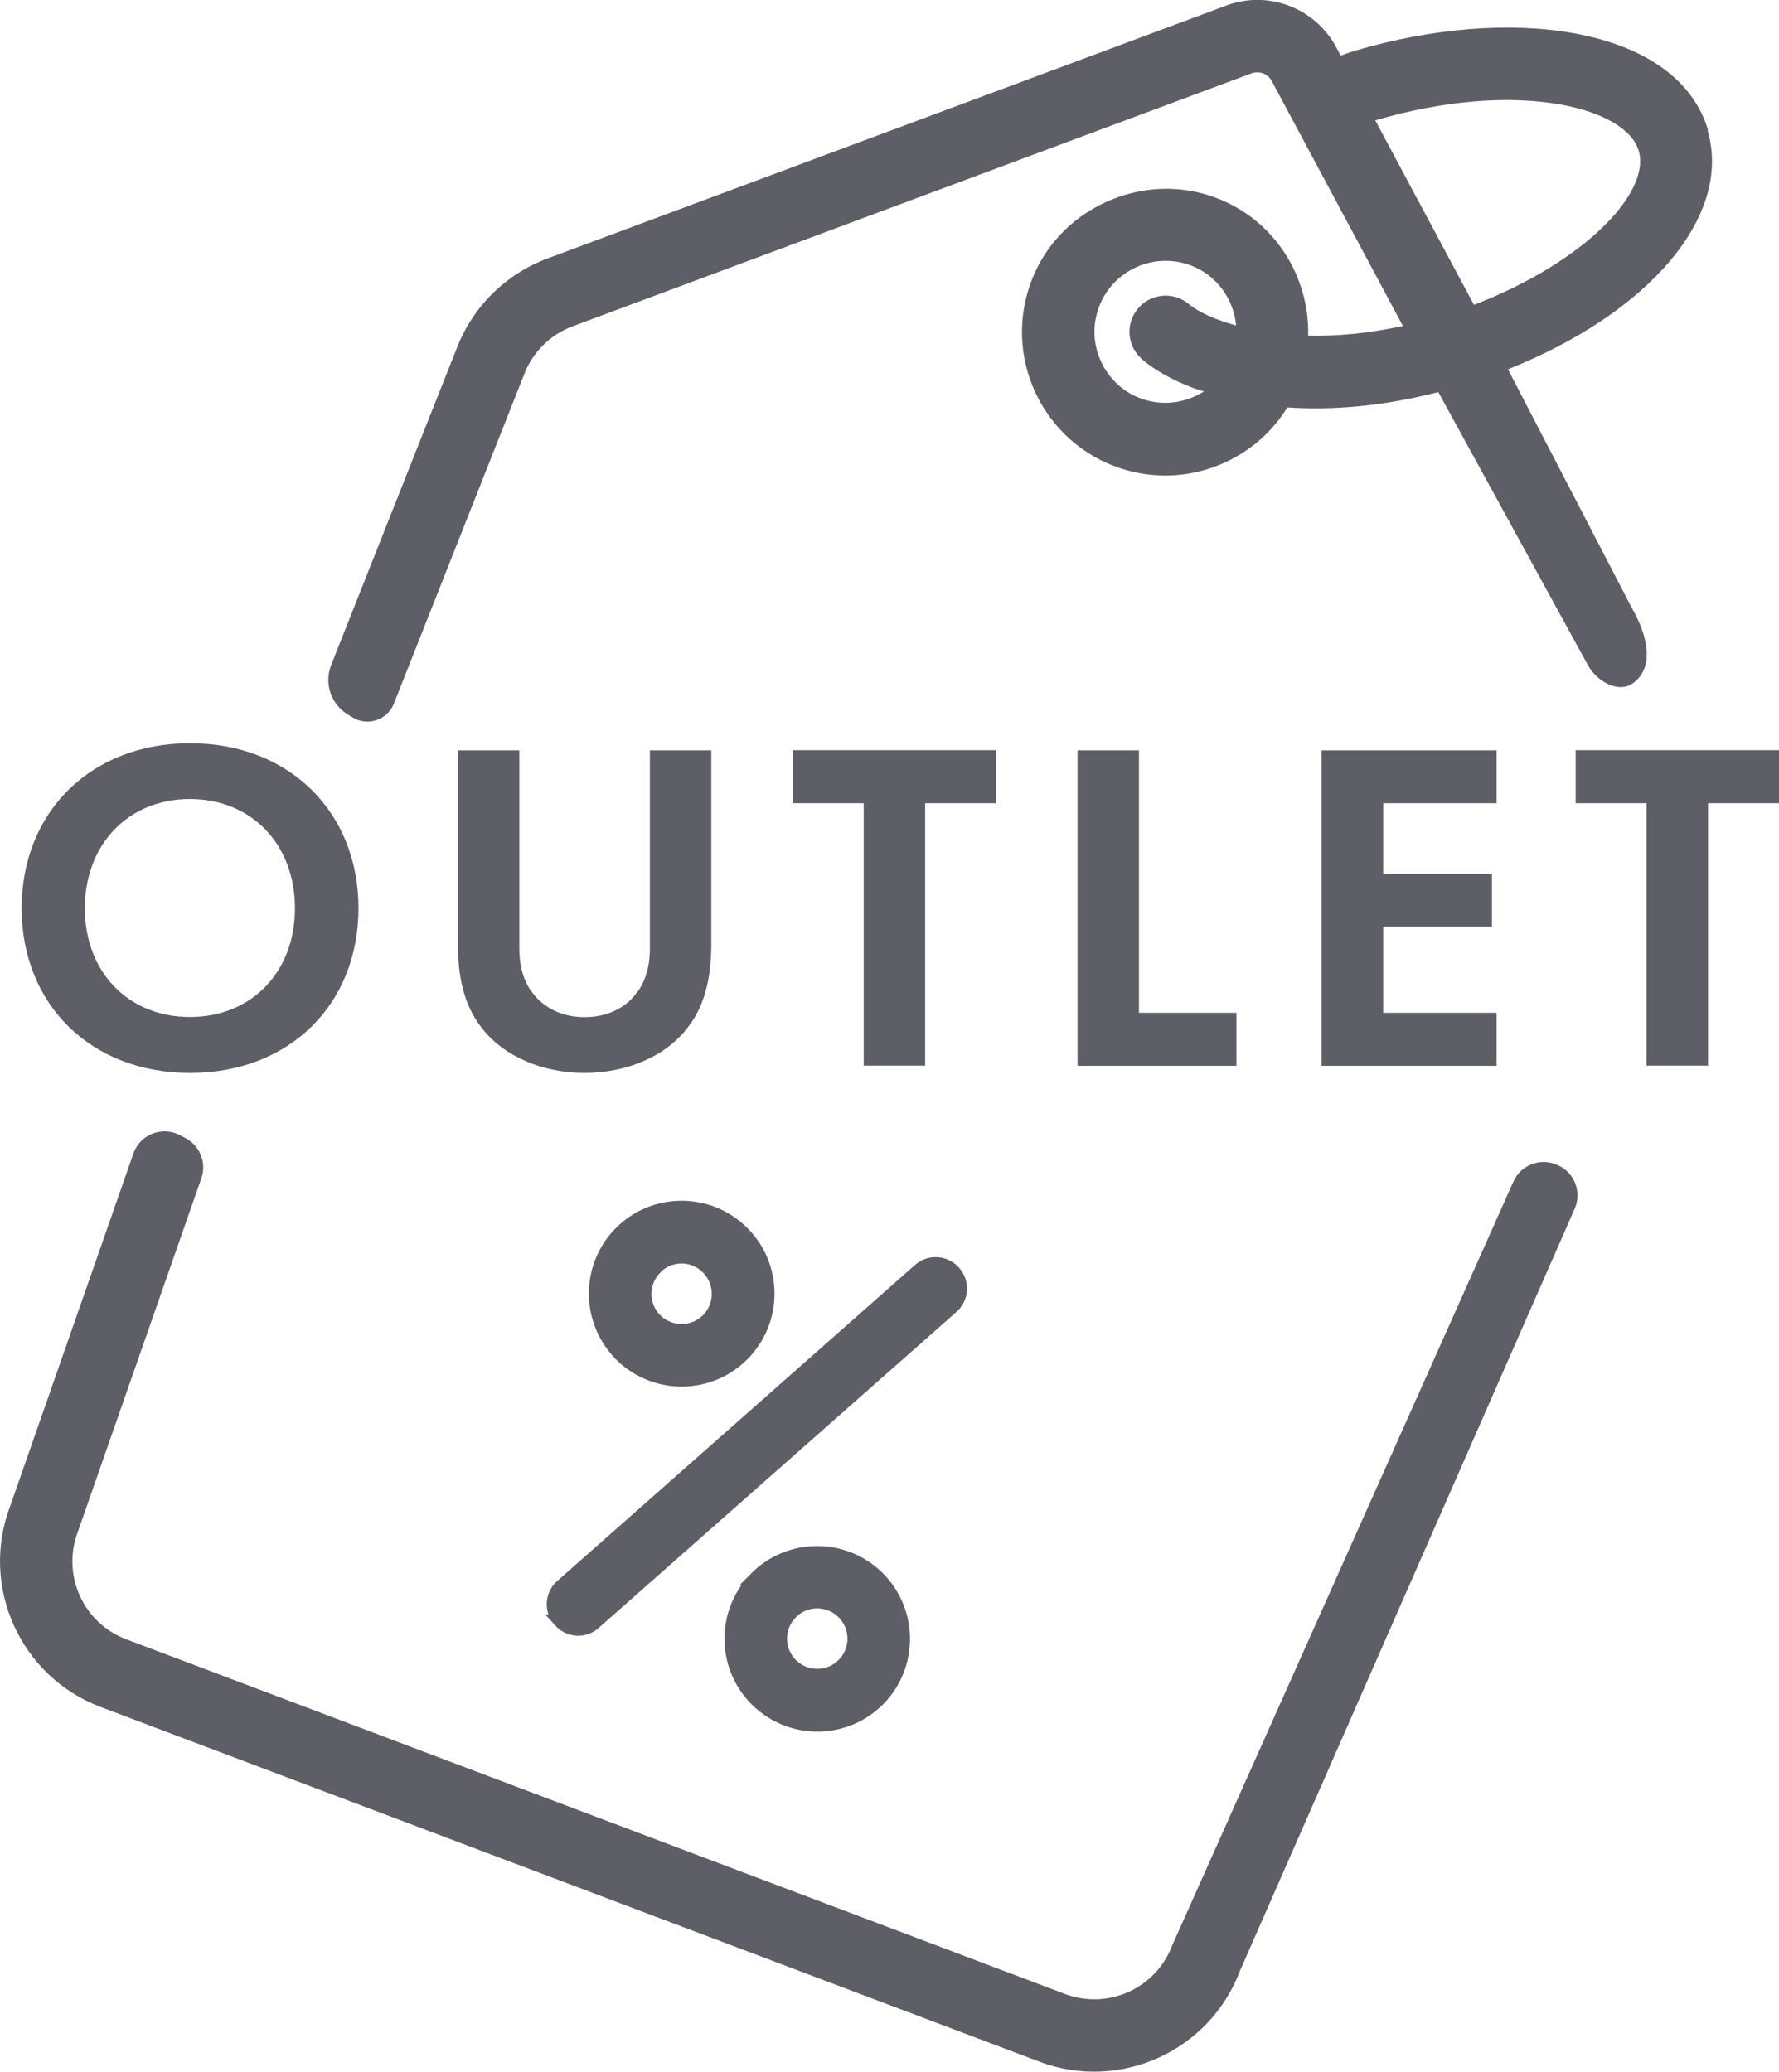 <?xml version="1.0" encoding="UTF-8"?>
    <svg id="Warstwa_1" xmlns="http://www.w3.org/2000/svg" viewBox="0 0 110.07 128.19">
	<defs>
	    <style>.cls-1{stroke:#5e5e66;stroke-miterlimit:10;stroke-width:.8px;fill:#5e5e66;}.cls-2,.cls-3{fill:#5e5e66;}</style>
	</defs>
	<path class="cls-2" d="M105.68,8.05c-.9-3.07-3.86-5.2-8.34-6-3.93-.7-8.71-.32-13.47,1.08-.32.09-.61.21-.92.31l-.29-.54c-1.3-2.42-4.21-3.52-6.78-2.56l-42,15.65c-2.6.97-4.66,3.02-5.64,5.61l-7.75,19.55c-.45,1.14-.01,2.43,1.04,3.07.1.06.2.12.3.18.93.56,2.14.15,2.54-.86l8.05-20.35c.52-1.39,1.62-2.48,3.01-3l42-15.65c.24-.09.5-.08.72,0,.23.09.42.25.54.48l8.11,15.15c-2.12.46-4.09.64-5.86.6.09-3.91-2.38-7.63-6.44-8.77s-8.59.86-10.42,4.76c-2.22,4.73.09,10.28,4.89,12.09,4.04,1.53,8.5-.1,10.68-3.64,2.77.19,5.94-.07,9.34-.95l9.28,16.94c.58,1,1.82,1.64,2.65,1.15.79-.47,1.71-1.81.01-4.8l-7.63-14.7c8.71-3.47,13.91-9.48,12.35-14.79ZM70.69,22.26c.8.67,1.87,1.27,3.17,1.76.2.07.42.13.63.2-1.24.79-2.84.97-4.3.27-1.86-.9-2.85-3.03-2.34-5.03.66-2.58,3.4-3.95,5.82-3.04,1.63.61,2.66,2.1,2.81,3.72-1.29-.36-2.32-.82-2.93-1.33-.95-.79-2.36-.66-3.15.29-.79.95-.66,2.36.29,3.15ZM91.19,18.85l-6.1-11.4h0c4.12-1.22,8.2-1.57,11.47-.98,2.64.47,4.44,1.54,4.83,2.86.76,2.6-3.38,6.91-10.19,9.53Z"/>
	<path class="cls-2" d="M96.34,72.08c-1.03-.46-2.24,0-2.7,1.03l-21.12,47.28c-1,2.65-3.97,3.99-6.63,2.99L7.8,101.43c-2.65-1-3.99-3.97-2.99-6.63l7.63-21.84c.37-.97-.05-2.06-.97-2.54-.11-.06-.23-.12-.34-.18-1.09-.57-2.43-.06-2.86,1.09L.62,93.22c-1.87,4.96.64,10.52,5.6,12.4l58.09,21.95c4.96,1.87,10.52-.64,12.4-5.6l20.72-47.18c.45-1.03-.01-2.23-1.04-2.69-.02,0-.03-.01-.05-.02Z"/>
	<path class="cls-1" d="M34.62,100.29c.17.19.38.33.61.42.52.2,1.12.11,1.56-.29l22.12-19.54c.64-.56.7-1.53.13-2.17-.56-.64-1.54-.7-2.17-.13l-22.12,19.54c-.64.56-.7,1.53-.13,2.17Z"/>
	<path class="cls-1" d="M38.42,83.86c.55.54,1.18.93,1.86,1.19,1.92.73,4.17.31,5.7-1.25,1-1.02,1.55-2.36,1.54-3.79-.01-1.43-.58-2.77-1.59-3.77-1.02-1-2.36-1.55-3.79-1.54-1.43.01-2.77.58-3.77,1.59-2.07,2.1-2.04,5.49.05,7.56ZM40.55,78.46c.43-.43.99-.67,1.6-.68.28,0,.56.05.82.15.29.11.56.28.79.51.43.42.67.99.68,1.6,0,.61-.23,1.18-.65,1.61-.42.43-.99.67-1.6.68-.6,0-1.18-.23-1.61-.65-.89-.88-.9-2.32-.02-3.21Z"/>
	<path class="cls-1" d="M46.76,97.65c-2.07,2.1-2.04,5.49.06,7.56.55.54,1.18.93,1.85,1.19,1.92.73,4.17.31,5.7-1.24,2.07-2.1,2.04-5.49-.06-7.56-2.1-2.07-5.49-2.04-7.56.05ZM52.18,102.99c-.88.89-2.31.9-3.21.02-.89-.88-.9-2.32-.02-3.21.65-.66,1.6-.84,2.42-.53.29.11.56.28.79.51.89.88.9,2.32.02,3.21Z"/>
	<path class="cls-3" d="M22.18,56.2c0,5.94-4.27,10.19-10.42,10.19S1.34,62.14,1.34,56.2s4.27-10.21,10.42-10.21,10.42,4.27,10.42,10.21ZM18.25,56.2c0-3.95-2.69-6.76-6.5-6.76s-6.5,2.81-6.5,6.76,2.69,6.73,6.5,6.73,6.5-2.78,6.5-6.73Z"/>
	<path class="cls-3" d="M32.13,46.43v12.26c0,1.49.5,2.4.94,2.9.56.67,1.58,1.35,3.1,1.35s2.55-.67,3.1-1.35c.44-.5.94-1.4.94-2.9v-12.26h3.8v11.94c0,1.84-.29,3.72-1.46,5.21-1.4,1.84-3.86,2.81-6.38,2.81s-4.98-.97-6.38-2.81c-1.17-1.49-1.46-3.37-1.46-5.21v-11.94h3.8Z"/>
	<path class="cls-3" d="M57.24,49.7v16.24h-3.8v-16.24h-4.39v-3.28h12.59v3.28h-4.39Z"/>
	<path class="cls-3" d="M70.47,46.43v16.24h6.03v3.28h-9.83v-19.52h3.8Z"/>
	<path class="cls-3" d="M92.6,49.7h-7.02v4.36h6.73v3.28h-6.73v5.33h7.02v3.28h-10.83v-19.52h10.83v3.28Z"/>
	<path class="cls-3" d="M105.68,49.7v16.24h-3.8v-16.24h-4.39v-3.28h12.59v3.28h-4.39Z"/>
    </svg>